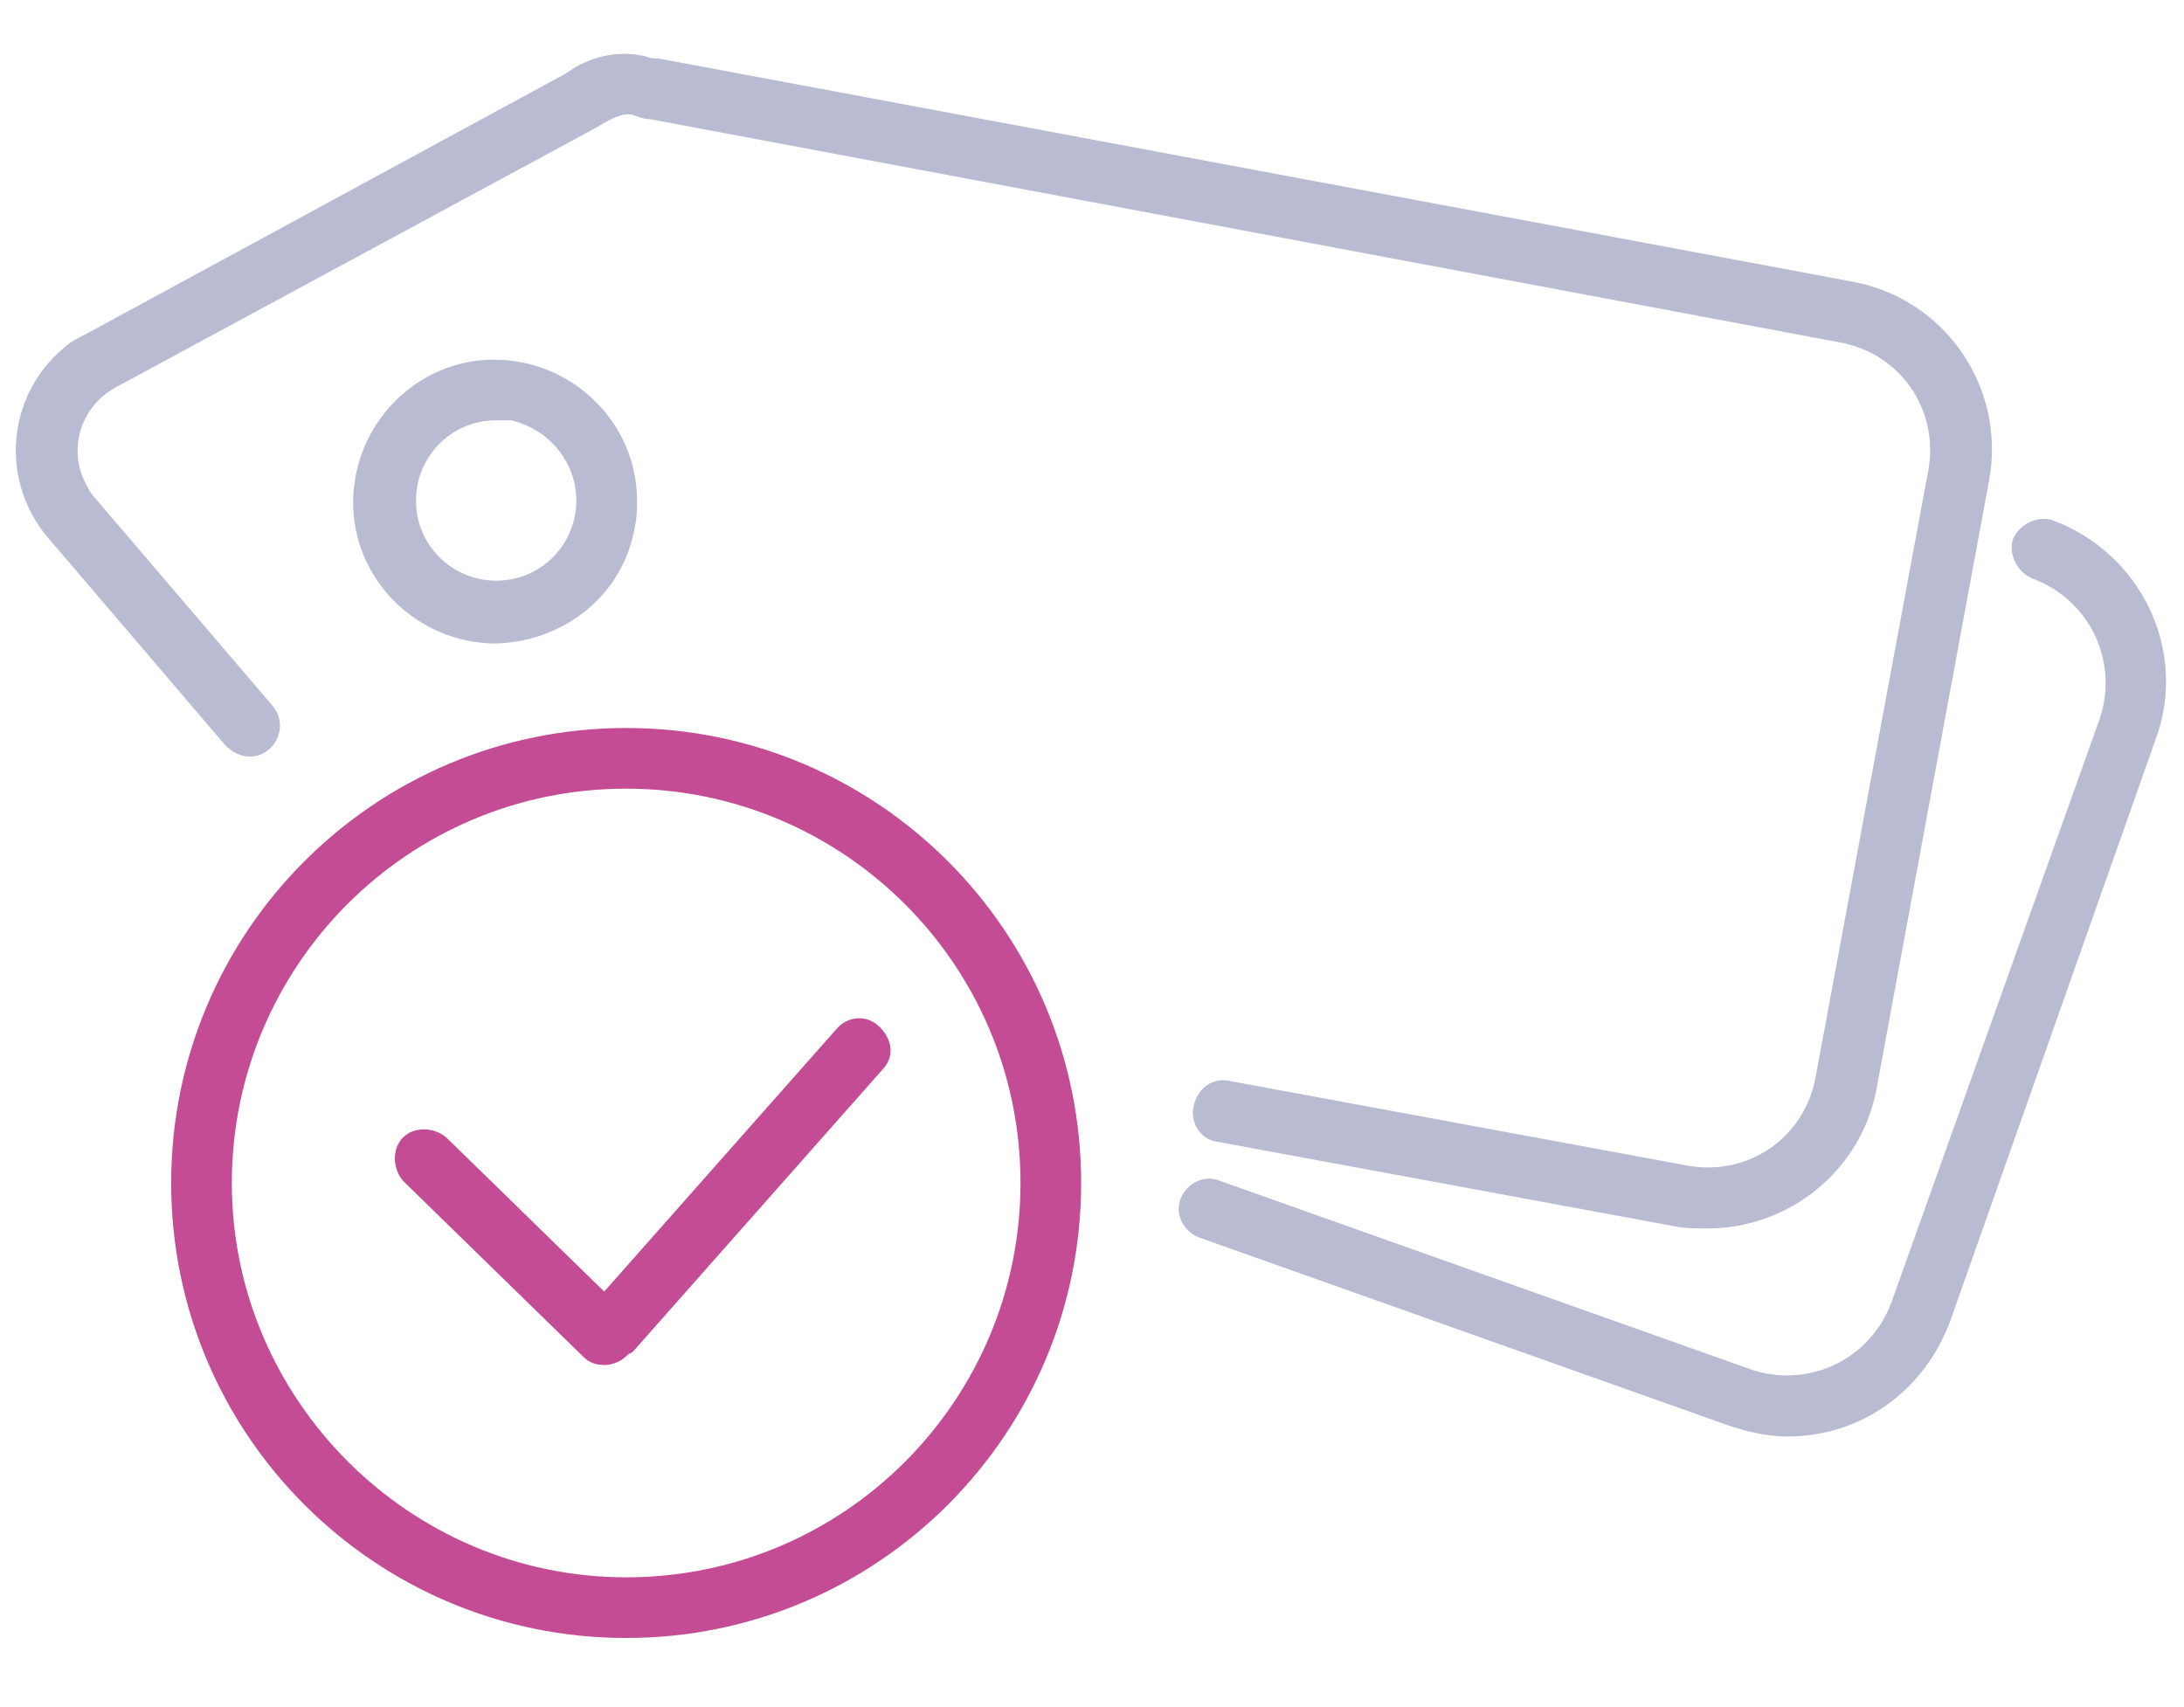 <?xml version="1.0" encoding="utf-8"?>
<!-- Generator: Adobe Illustrator 26.0.1, SVG Export Plug-In . SVG Version: 6.00 Build 0)  -->
<svg version="1.1" xmlns="http://www.w3.org/2000/svg" xmlns:xlink="http://www.w3.org/1999/xlink" x="0px" y="0px"
	 viewBox="0 0 100.8 78.8" style="enable-background:new 0 0 100.8 78.8;" xml:space="preserve">
<style type="text/css">
	.st0{fill:#B9BBD3;}
	.st1{fill:#C44C95;}
	.st2{display:none;}
	.st3{display:inline;}
</style>
<g id="Layer_1">
	<g id="Group_12024">
		<path id="Path_13554" class="st0" d="M78.8,56.7c-0.5,0-1,0-1.5-0.1l-21.1-3.9c-0.8-0.1-1.3-0.9-1.1-1.7s0.9-1.3,1.7-1.1l21.1,3.9
			c2.8,0.5,5.4-1.3,5.9-4.1L89,21.7c0.5-2.8-1.3-5.4-4.1-5.9c0,0,0,0,0,0L30,5.5c-0.3,0-0.5-0.1-0.8-0.2c-0.4-0.1-0.9,0.1-1.7,0.6
			l-22.2,12c-1.6,0.9-2.2,2.9-1.3,4.5c0.1,0.2,0.2,0.4,0.4,0.6l8.2,9.6c0.5,0.6,0.4,1.5-0.2,2c-0.6,0.5-1.4,0.4-2-0.2l-8.2-9.6
			c-2.2-2.6-1.9-6.5,0.7-8.7c0.3-0.3,0.7-0.5,1.1-0.7l22.1-12c1.1-0.8,2.4-1.1,3.7-0.8c0.2,0.1,0.4,0.1,0.6,0.1L85.5,13
			c4.3,0.8,7.1,4.9,6.3,9.2c0,0,0,0,0,0l-5.2,28.1C85.9,54,82.6,56.7,78.8,56.7"/>
		<path id="Path_13555" class="st0" d="M82.5,66.3c-0.9,0-1.8-0.2-2.7-0.5l-24.5-8.7c-0.7-0.3-1.1-1.1-0.8-1.8
			c0.3-0.7,1.1-1.1,1.8-0.8l24.5,8.7c2.6,0.9,5.5-0.4,6.5-3.1l9.6-26.9c0.9-2.6-0.4-5.5-3.1-6.5c0,0,0,0,0,0
			c-0.7-0.3-1.1-1.1-0.9-1.8c0.3-0.7,1.1-1.1,1.8-0.9l0,0c4.1,1.5,6.3,6,4.8,10.1c0,0,0,0,0,0L90,61C88.8,64.2,85.9,66.3,82.5,66.3"
			/>
		<path id="Path_13556" class="st0" d="M22.9,29.7c-3.6,0-6.6-2.9-6.6-6.5s2.9-6.6,6.5-6.6s6.6,2.9,6.6,6.5c0,0.4,0,0.8-0.1,1.2
			C28.8,27.4,26.1,29.6,22.9,29.7 M22.9,19.4c-2.1,0-3.7,1.7-3.7,3.7c0,2.1,1.7,3.7,3.7,3.7c2.1,0,3.7-1.7,3.7-3.7
			c0-1.8-1.3-3.3-3-3.7C23.4,19.4,23.1,19.4,22.9,19.4 M28,24L28,24z"/>
		<path id="Path_13557" class="st1" d="M28.9,75.6c-11.6,0-21-9.4-21-21c0-11.6,9.4-21,21-21c11.6,0,21,9.4,21,21
			C49.9,66.2,40.5,75.6,28.9,75.6 M28.9,36.4c-10.1,0-18.2,8.2-18.2,18.2s8.2,18.2,18.2,18.2c10.1,0,18.2-8.2,18.2-18.2c0,0,0,0,0,0
			C47.1,44.5,38.9,36.4,28.9,36.4"/>
		<path id="Path_13558" class="st1" d="M27.9,63c-0.4,0-0.7-0.1-1-0.4l-8.3-8.1c-0.5-0.6-0.5-1.5,0-2c0.5-0.5,1.4-0.5,2,0l8.3,8.1
			c0.6,0.5,0.6,1.4,0,2C28.7,62.8,28.3,63,27.9,63"/>
		<path id="Path_13559" class="st1" d="M28.1,62.8c-0.8,0-1.4-0.6-1.4-1.4c0-0.3,0.1-0.7,0.4-0.9l11.5-13c0.5-0.6,1.4-0.7,2-0.1
			s0.7,1.4,0.1,2c0,0,0,0,0,0l-11.5,13C28.8,62.6,28.5,62.8,28.1,62.8"/>
	</g>
</g>
<g id="Layer_5" class="st2">
	<g id="Group_12028" class="st3">
		<path id="Path_13569" class="st0" d="M51.4,60v-2.8c1.4,0,2.6-1.2,2.6-2.6V10.3c0-1.4-1.1-2.6-2.6-2.6H19.1
			c-1.4,0-2.6,1.2-2.6,2.6v44.2c0,1.4,1.1,2.6,2.6,2.6V60c-3,0-5.4-2.4-5.4-5.4V10.3c0-3,2.4-5.4,5.4-5.4h32.3c3,0,5.4,2.4,5.4,5.4
			v44.2C56.8,57.6,54.4,60,51.4,60"/>
		<path id="Path_13570" class="st0" d="M22.2,63.3c-0.4,0-0.8-0.2-1-0.5l-3-3.3c-0.5-0.6-0.4-1.5,0.1-2c0.6-0.5,1.4-0.5,1.9,0.1
			l3,3.3c0.5,0.6,0.5,1.5-0.1,2C22.9,63.1,22.6,63.3,22.2,63.3"/>
		<path id="Path_13571" class="st0" d="M22.5,63.3c-0.8,0-1.4-0.6-1.4-1.4c0-0.3,0.1-0.7,0.4-0.9l3-3.4c0.5-0.6,1.4-0.6,2-0.1
			s0.6,1.4,0.1,2l0,0l-3,3.4C23.3,63.1,22.9,63.3,22.5,63.3"/>
		<path id="Path_13572" class="st0" d="M28.7,63.3c-0.4,0-0.8-0.2-1-0.5l-3-3.3c-0.5-0.6-0.5-1.5,0.1-2c0.6-0.5,1.5-0.5,2,0.1
			c0,0,0,0,0,0l3,3.3c0.5,0.6,0.5,1.5-0.1,2C29.4,63.2,29,63.3,28.7,63.3"/>
		<path id="Path_13573" class="st0" d="M29,63.3c-0.8,0-1.4-0.6-1.4-1.4c0-0.3,0.1-0.7,0.4-0.9l3-3.4c0.5-0.6,1.4-0.6,2-0.1
			c0.6,0.5,0.6,1.4,0.1,2l0,0l-3,3.4C29.8,63.2,29.4,63.3,29,63.3"/>
		<path id="Path_13574" class="st0" d="M35.1,63.2c-0.4,0-0.8-0.2-1-0.5l-3-3.3c-0.5-0.6-0.5-1.5,0-2s1.5-0.5,2,0c0,0,0,0,0,0l3,3.3
			c0.5,0.6,0.5,1.5-0.1,2C35.7,63.1,35.4,63.2,35.1,63.2"/>
		<path id="Path_13575" class="st0" d="M35.3,63.2c-0.8,0-1.4-0.6-1.4-1.4c0-0.3,0.1-0.7,0.4-0.9l3-3.4c0.5-0.6,1.4-0.6,2-0.1
			c0.6,0.5,0.6,1.4,0.1,2l0,0l-3,3.4C36.1,63.1,35.7,63.2,35.3,63.2"/>
		<path id="Path_13576" class="st0" d="M41.4,63.4c-0.4,0-0.8-0.2-1-0.5l-3-3.3c-0.5-0.6-0.5-1.5,0.1-2c0.6-0.5,1.5-0.5,2,0.1l3,3.3
			c0.5,0.6,0.5,1.5-0.1,2C42.1,63.3,41.8,63.4,41.4,63.4"/>
		<path id="Path_13577" class="st0" d="M41.7,63.4c-0.8,0-1.4-0.6-1.4-1.4c0-0.3,0.1-0.7,0.4-0.9l3-3.4c0.5-0.6,1.4-0.6,2-0.1
			c0.6,0.5,0.6,1.4,0.1,2l-3,3.4C42.5,63.2,42.1,63.4,41.7,63.4"/>
		<path id="Path_13578" class="st0" d="M47.8,63.3c-0.4,0-0.8-0.2-1-0.5l-3-3.3c-0.5-0.6-0.5-1.5,0.1-2c0.6-0.5,1.4-0.5,2,0.1l3,3.3
			c0.5,0.6,0.5,1.5-0.1,2C48.5,63.2,48.2,63.3,47.8,63.3"/>
		<path id="Path_13579" class="st0" d="M48.1,63.3c-0.8,0-1.4-0.6-1.4-1.4c0-0.3,0.1-0.7,0.4-0.9l3-3.4c0.5-0.6,1.4-0.6,2-0.1
			s0.6,1.4,0.1,2l0,0l-3,3.4C48.9,63.2,48.5,63.3,48.1,63.3"/>
		<path id="Path_13580" class="st0" d="M47.8,28.8h-25c-0.8,0-1.4-0.6-1.4-1.4c0-0.8,0.6-1.4,1.4-1.4h25c0.8,0,1.4,0.6,1.4,1.4
			C49.2,28.1,48.6,28.8,47.8,28.8"/>
		<path id="Path_13581" class="st1" d="M47.8,20.4h-25c-0.8,0-1.4-0.6-1.4-1.4c0-0.8,0.6-1.4,1.4-1.4h25c0.8,0,1.4,0.6,1.4,1.4
			S48.6,20.4,47.8,20.4C47.8,20.4,47.8,20.4,47.8,20.4"/>
		<path id="Path_13582" class="st0" d="M47.8,37.1h-25c-0.8,0-1.4-0.6-1.4-1.4c0-0.8,0.6-1.4,1.4-1.4h25c0.8,0,1.4,0.6,1.4,1.4
			C49.2,36.5,48.6,37.1,47.8,37.1"/>
		<path id="Path_13583" class="st0" d="M47.8,45.5h-25c-0.8,0-1.4-0.6-1.4-1.4c0-0.8,0.6-1.4,1.4-1.4c0,0,0,0,0,0h25
			c0.8,0,1.4,0.6,1.4,1.4C49.2,44.8,48.6,45.4,47.8,45.5"/>
		<path id="Path_13584" class="st0" d="M69.5,71.1c-0.5,0-1-0.1-1.5-0.2c-0.8-0.2-1.2-1-1-1.8c0.2-0.8,1-1.2,1.8-1l0,0
			c1.4,0.4,2.8-0.4,3.2-1.8l12.2-42.5c0.4-1.4-0.4-2.8-1.8-3.2l-21.5-6.1c-0.8-0.2-1.2-1-1-1.8c0.2-0.7,1-1.2,1.7-1l21.5,6.1
			c2.9,0.8,4.5,3.8,3.7,6.7L74.7,67.1C74,69.5,71.9,71.1,69.5,71.1"/>
		<path id="Path_13585" class="st0" d="M52.1,69.6c-0.8,0-1.4-0.6-1.4-1.4c0-0.5,0.2-0.9,0.7-1.2l3.8-2.4c0.7-0.4,1.5-0.2,1.9,0.5
			c0.4,0.6,0.2,1.5-0.4,1.9l-3.8,2.4C52.6,69.5,52.4,69.6,52.1,69.6"/>
		<path id="Path_13586" class="st0" d="M57.9,71.4c-0.5,0-1-0.3-1.3-0.8l-2-4c-0.3-0.7,0-1.6,0.7-1.9c0.7-0.3,1.5-0.1,1.9,0.6l2,4
			c0.4,0.7,0.1,1.6-0.6,1.9C58.3,71.4,58.1,71.4,57.9,71.4"/>
		<path id="Path_13587" class="st0" d="M58.2,71.5c-0.8,0-1.4-0.6-1.4-1.4c0-0.5,0.2-0.9,0.7-1.2l3.8-2.4c0.7-0.4,1.5-0.2,1.9,0.5
			c0.4,0.6,0.2,1.5-0.4,1.9l-3.8,2.4C58.7,71.4,58.5,71.5,58.2,71.5"/>
		<path id="Path_13588" class="st0" d="M64,73.1c-0.5,0-1-0.3-1.3-0.8l-2-4c-0.4-0.7-0.1-1.6,0.6-1.9c0.7-0.4,1.6-0.1,1.9,0.6l2,4
			c0.4,0.7,0.1,1.6-0.6,1.9C64.5,73.1,64.3,73.1,64,73.1"/>
		<path id="Path_13589" class="st0" d="M64.3,73.2c-0.8,0-1.4-0.6-1.4-1.4c0-0.5,0.2-0.9,0.7-1.2l3.8-2.4c0.7-0.4,1.5-0.2,1.9,0.5
			c0.4,0.6,0.2,1.5-0.4,1.9L65.1,73C64.9,73.1,64.6,73.2,64.3,73.2"/>
		<path id="Path_13590" class="st1" d="M75.9,31.9c-0.1,0-0.3,0-0.4-0.1l-14.1-4c-0.8-0.2-1.2-1-1-1.7c0.2-0.8,1-1.2,1.7-1
			c0,0,0,0,0,0l14.1,4c0.8,0.2,1.2,1,1,1.8C77.1,31.5,76.5,31.9,75.9,31.9"/>
		<path id="Path_13591" class="st0" d="M73,41.8c-0.1,0-0.3,0-0.4-0.1l-11.1-3.2c-0.7-0.2-1.2-1-0.9-1.8c0.2-0.7,1-1.2,1.7-1
			L73.4,39c0.8,0.2,1.2,1,1,1.8C74.2,41.4,73.7,41.8,73,41.8"/>
		<path id="Path_13592" class="st0" d="M70.2,51.8c-0.1,0-0.3,0-0.4-0.1L61,49.2c-0.7-0.2-1.1-1-0.9-1.8c0.2-0.7,1-1.1,1.7-0.9
			l8.8,2.5c0.8,0.2,1.2,1,1,1.8C71.4,51.3,70.8,51.8,70.2,51.8"/>
	</g>
</g>
<g id="Layer_4" class="st2">
	<g id="Group_12026" class="st3">
		<path id="Path_13560" class="st0" d="M81.8,73c-0.8,0-1.4-0.6-1.4-1.4c0,0,0,0,0,0V13.5c0-3.1-2.5-5.5-5.6-5.5H29.4
			c-3.1,0-5.6,2.4-5.6,5.5v32.9c0,0.8-0.7,1.4-1.5,1.4c-0.8,0-1.4-0.6-1.4-1.4V13.5c0-4.6,3.8-8.4,8.5-8.4h45.3
			c4.6,0,8.4,3.7,8.5,8.4v58.1C83.2,72.4,82.6,73,81.8,73C81.8,73,81.8,73,81.8,73"/>
		<path id="Path_13561" class="st0" d="M62.8,39.2H41.2c-0.8,0-1.4-0.6-1.4-1.4c0-0.8,0.6-1.4,1.4-1.4c0,0,0,0,0,0h21.6
			c0.8,0,1.4,0.6,1.4,1.4C64.3,38.6,63.6,39.2,62.8,39.2"/>
		<path id="Path_13562" class="st1" d="M62.8,30.9H41.2c-0.8,0-1.4-0.6-1.4-1.4c0-0.8,0.6-1.4,1.4-1.4c0,0,0,0,0,0h21.6
			c0.8,0,1.4,0.6,1.4,1.4C64.3,30.2,63.6,30.9,62.8,30.9C62.8,30.9,62.8,30.9,62.8,30.9"/>
		<path id="Path_13563" class="st0" d="M62.8,47.6H41.2c-0.8,0-1.4-0.6-1.4-1.4c0-0.8,0.6-1.4,1.4-1.4c0,0,0,0,0,0h21.6
			c0.8,0,1.4,0.6,1.4,1.4C64.3,46.9,63.6,47.6,62.8,47.6"/>
		<path id="Path_13564" class="st0" d="M62.8,55.9H41.2c-0.8,0-1.4-0.6-1.4-1.4c0-0.8,0.6-1.4,1.4-1.4h21.6c0.8,0,1.4,0.6,1.4,1.4
			C64.3,55.3,63.6,55.9,62.8,55.9C62.8,55.9,62.8,55.9,62.8,55.9"/>
		<path id="Path_13565" class="st0" d="M65.9,67H42.9c-0.8,0-1.4-0.6-1.4-1.4c0-0.8,0.6-1.4,1.4-1.4c0,0,0,0,0,0h22.9
			c1.7,0,3.1-1.4,3.1-3.1V22.9c0-1.7-1.4-3.1-3.1-3.1H38.2c-1.7,0-3.1,1.4-3.1,3.1v23.2c0,0.8-0.7,1.4-1.5,1.4
			c-0.8,0-1.4-0.6-1.4-1.4V22.9c0-3.3,2.6-5.9,5.9-5.9h27.6c3.3,0,5.9,2.6,5.9,5.9v38.2C71.8,64.3,69.1,67,65.9,67"/>
		<path id="Path_13566" class="st0" d="M27.9,70.4c-5.7,0-10.3-4.6-10.3-10.3c0-5.7,4.6-10.3,10.3-10.3s10.3,4.6,10.3,10.3l0,0
			C38.2,65.8,33.6,70.4,27.9,70.4 M27.9,52.7c-4.1,0-7.5,3.3-7.5,7.5s3.3,7.5,7.5,7.5c4.1,0,7.5-3.3,7.5-7.5c0,0,0,0,0,0
			C35.4,56,32,52.7,27.9,52.7"/>
		<path id="Path_13567" class="st0" d="M27.3,63.6c-0.3,0-0.7-0.1-0.9-0.4l-2.1-1.8c-0.6-0.5-0.6-1.4-0.1-2c0.5-0.6,1.4-0.6,2-0.1
			l2.1,1.8c0.6,0.5,0.6,1.4,0.1,2C28.1,63.4,27.7,63.6,27.3,63.6"/>
		<path id="Path_13568" class="st0" d="M27.4,63.5c-0.8,0-1.4-0.6-1.4-1.4c0-0.3,0.1-0.7,0.4-0.9l3.2-3.6c0.5-0.6,1.4-0.6,2-0.1
			c0.6,0.5,0.6,1.4,0.1,2l0,0L28.5,63C28.2,63.3,27.8,63.5,27.4,63.5"/>
	</g>
</g>
<g id="Layer_3" class="st2">
	<g id="Group_12030" class="st3">
		<path id="Path_13593" class="st0" d="M15.7,72.5c-0.8,0-1.4-0.6-1.4-1.4V14c0-4.6,3.8-8.4,8.5-8.4h45.3c4.6,0,8.4,3.7,8.5,8.4
			v33.9c0,0.8-0.6,1.4-1.4,1.4c-0.8,0-1.4-0.6-1.4-1.4c0,0,0,0,0,0V14c0-3.1-2.5-5.5-5.6-5.5H22.8c-3.1,0-5.6,2.4-5.6,5.5v57.1
			C17.2,71.9,16.5,72.5,15.7,72.5"/>
		<path id="Path_13594" class="st0" d="M41.8,66.7c-10.3,0-18.6-8.3-18.6-18.6c0-10.3,8.3-18.6,18.6-18.6s18.6,8.3,18.6,18.6l0,0
			c0,0.8-0.6,1.4-1.4,1.4s-1.4-0.6-1.4-1.4c0,0,0,0,0,0c0-8.7-7.1-15.8-15.8-15.8S26,39.3,26,48.1s7.1,15.8,15.8,15.8
			c4.7,0,9.1-2.1,12.1-5.6c0.5-0.6,1.4-0.7,2-0.2c0.6,0.5,0.7,1.4,0.2,2l0,0C52.5,64.2,47.3,66.7,41.8,66.7"/>
		<path id="Path_13595" class="st0" d="M58.7,51.7c-0.4,0-0.8-0.2-1-0.4l-3.7-3.8c-0.5-0.6-0.5-1.5,0-2c0.6-0.5,1.5-0.5,2,0l3.7,3.8
			c0.5,0.6,0.5,1.5,0,2C59.5,51.6,59.1,51.7,58.7,51.7"/>
		<path id="Path_13596" class="st0" d="M58.9,51.7c-0.8,0-1.4-0.6-1.4-1.4c0-0.4,0.1-0.7,0.4-1l3.5-3.9c0.5-0.6,1.4-0.7,2-0.2
			c0.6,0.5,0.7,1.4,0.2,2c0,0,0,0.1-0.1,0.1L60,51.3C59.7,51.6,59.3,51.7,58.9,51.7"/>
		<path id="Path_13597" class="st1" d="M42.1,55.4c-0.8,0-1.4-0.6-1.4-1.4c0,0,0,0,0,0V42.7c0-0.8,0.6-1.4,1.4-1.4
			c0.8,0,1.4,0.6,1.4,1.4V54C43.5,54.8,42.9,55.4,42.1,55.4C42.1,55.4,42.1,55.4,42.1,55.4"/>
		<path id="Path_13598" class="st1" d="M47.8,49.8H36.4c-0.8,0-1.4-0.6-1.4-1.4c0-0.8,0.6-1.4,1.4-1.4c0,0,0,0,0,0h11.3
			c0.8,0,1.4,0.6,1.4,1.4S48.5,49.8,47.8,49.8C47.8,49.8,47.8,49.8,47.8,49.8"/>
		<path id="Path_13599" class="st1" d="M74.7,63.3c-5.8,0-11.7-1.5-11.7-4.8s5.9-4.8,11.7-4.8c5.7,0,11.7,1.5,11.7,4.8
			C86.4,61.8,80.5,63.3,74.7,63.3 M65.8,58.4c0.4,0.6,3.5,2,8.9,2s8.4-1.4,8.9-2c-0.4-0.6-3.5-2-8.9-2S66.2,57.8,65.8,58.4
			 M83.6,58.5L83.6,58.5z"/>
		<path id="Path_13600" class="st1" d="M74.7,69.6c-5.3,0-11.1-1.1-11.6-4.3c-0.1-0.8,0.4-1.5,1.2-1.6c0.8-0.1,1.5,0.4,1.6,1.2l0,0
			c0.2,0.5,2.8,1.9,8.8,1.9c5.9,0,8.9-1.6,9-2.2c0.2-0.8,0.9-1.3,1.6-1.1c0.7,0.1,1.3,0.8,1.2,1.6C86,68.4,79.8,69.6,74.7,69.6"/>
		<path id="Path_13601" class="st1" d="M64.4,66.7c-0.8,0-1.4-0.6-1.4-1.4c0,0,0,0,0,0v-6.7c0-0.8,0.6-1.4,1.4-1.4
			c0.8,0,1.4,0.6,1.4,1.4c0,0,0,0,0,0v6.7C65.8,66.1,65.2,66.7,64.4,66.7C64.4,66.7,64.4,66.7,64.4,66.7"/>
		<path id="Path_13602" class="st1" d="M85.1,66.2c-0.8,0-1.4-0.6-1.4-1.4c0,0,0,0,0,0v-6.2c0-0.8,0.6-1.4,1.4-1.4
			c0.8,0,1.4,0.6,1.4,1.4v6.2C86.5,65.6,85.9,66.2,85.1,66.2C85.1,66.2,85.1,66.2,85.1,66.2"/>
		<path id="Path_13603" class="st0" d="M67.3,20.1H27.2c-0.8,0-1.4-0.6-1.4-1.4c0-0.8,0.6-1.4,1.4-1.4l0,0h40.1
			c0.8,0,1.4,0.6,1.4,1.4C68.7,19.5,68.1,20.1,67.3,20.1"/>
	</g>
</g>
<g id="Layer_2" class="st2">
	<g class="st3">
		<path id="Path_13604" class="st0" d="M54.6,31.4H25.7c-0.7,0-1.2-0.6-1.2-1.2S25,29,25.7,29h28.9c0.7,0,1.2,0.6,1.2,1.2
			S55.2,31.4,54.6,31.4"/>
		<path id="Path_13605" class="st1" d="M54.6,20.3H25.7c-0.7,0-1.2-0.6-1.2-1.2s0.6-1.2,1.2-1.2h28.9c0.7,0,1.2,0.6,1.2,1.2
			S55.2,20.3,54.6,20.3"/>
		<path id="Path_13606" class="st0" d="M54.6,42.6H25.7c-0.7,0-1.2-0.6-1.2-1.2s0.6-1.2,1.2-1.2h28.9c0.7,0,1.2,0.6,1.2,1.2
			S55.2,42.6,54.6,42.6"/>
		<path id="Path_13607" class="st0" d="M54.6,53.8H25.7c-0.7,0-1.2-0.6-1.2-1.2s0.6-1.2,1.2-1.2h28.9c0.7,0,1.2,0.6,1.2,1.2
			S55.2,53.8,54.6,53.8"/>
		<path id="Path_13608" class="st0" d="M60.4,73.4H19.9c-2.5,0-4.6-2.1-4.6-4.6V8.7c0-2.5,2.1-4.6,4.6-4.6h40.5
			c2.5,0,4.6,2.1,4.6,4.6v60.1C64.9,71.3,62.9,73.4,60.4,73.4 M19.9,6.5c-1.2,0-2.1,1-2.1,2.1v60.1c0,1.2,1,2.1,2.1,2.1h40.5
			c1.2,0,2.1-1,2.1-2.1V8.7c0-1.2-1-2.1-2.1-2.1H19.9z"/>
		<path id="Path_13609" class="st0" d="M70.8,73.6c-0.7,0-1.2-0.6-1.2-1.2V12.2c0-1.2-1-2.1-2.1-2.1c-0.7,0-1.2-0.6-1.2-1.2
			s0.6-1.2,1.2-1.2l0,0c2.5,0,4.6,2.1,4.6,4.6v60.1C72,73.1,71.5,73.6,70.8,73.6"/>
		<path id="Path_13610" class="st0" d="M77.3,73.9c-0.7,0-1.2-0.5-1.2-1.2c0,0,0,0,0,0V16.8c0-1.2-0.9-2.1-2.1-2.1
			c-0.7,0-1.2-0.6-1.2-1.2s0.6-1.2,1.2-1.2c2.5,0,4.6,2.1,4.6,4.6v55.8C78.5,73.3,78,73.9,77.3,73.9"/>
		<path id="Path_13611" class="st0" d="M84.3,74.1c-0.7,0-1.2-0.6-1.2-1.2V21.2c0-1.2-1-2.1-2.1-2.1c-0.7,0-1.2-0.6-1.2-1.2
			s0.6-1.2,1.2-1.2c2.5,0,4.6,2.1,4.6,4.6v51.6C85.6,73.5,85,74.1,84.3,74.1"/>
	</g>
</g>
</svg>

